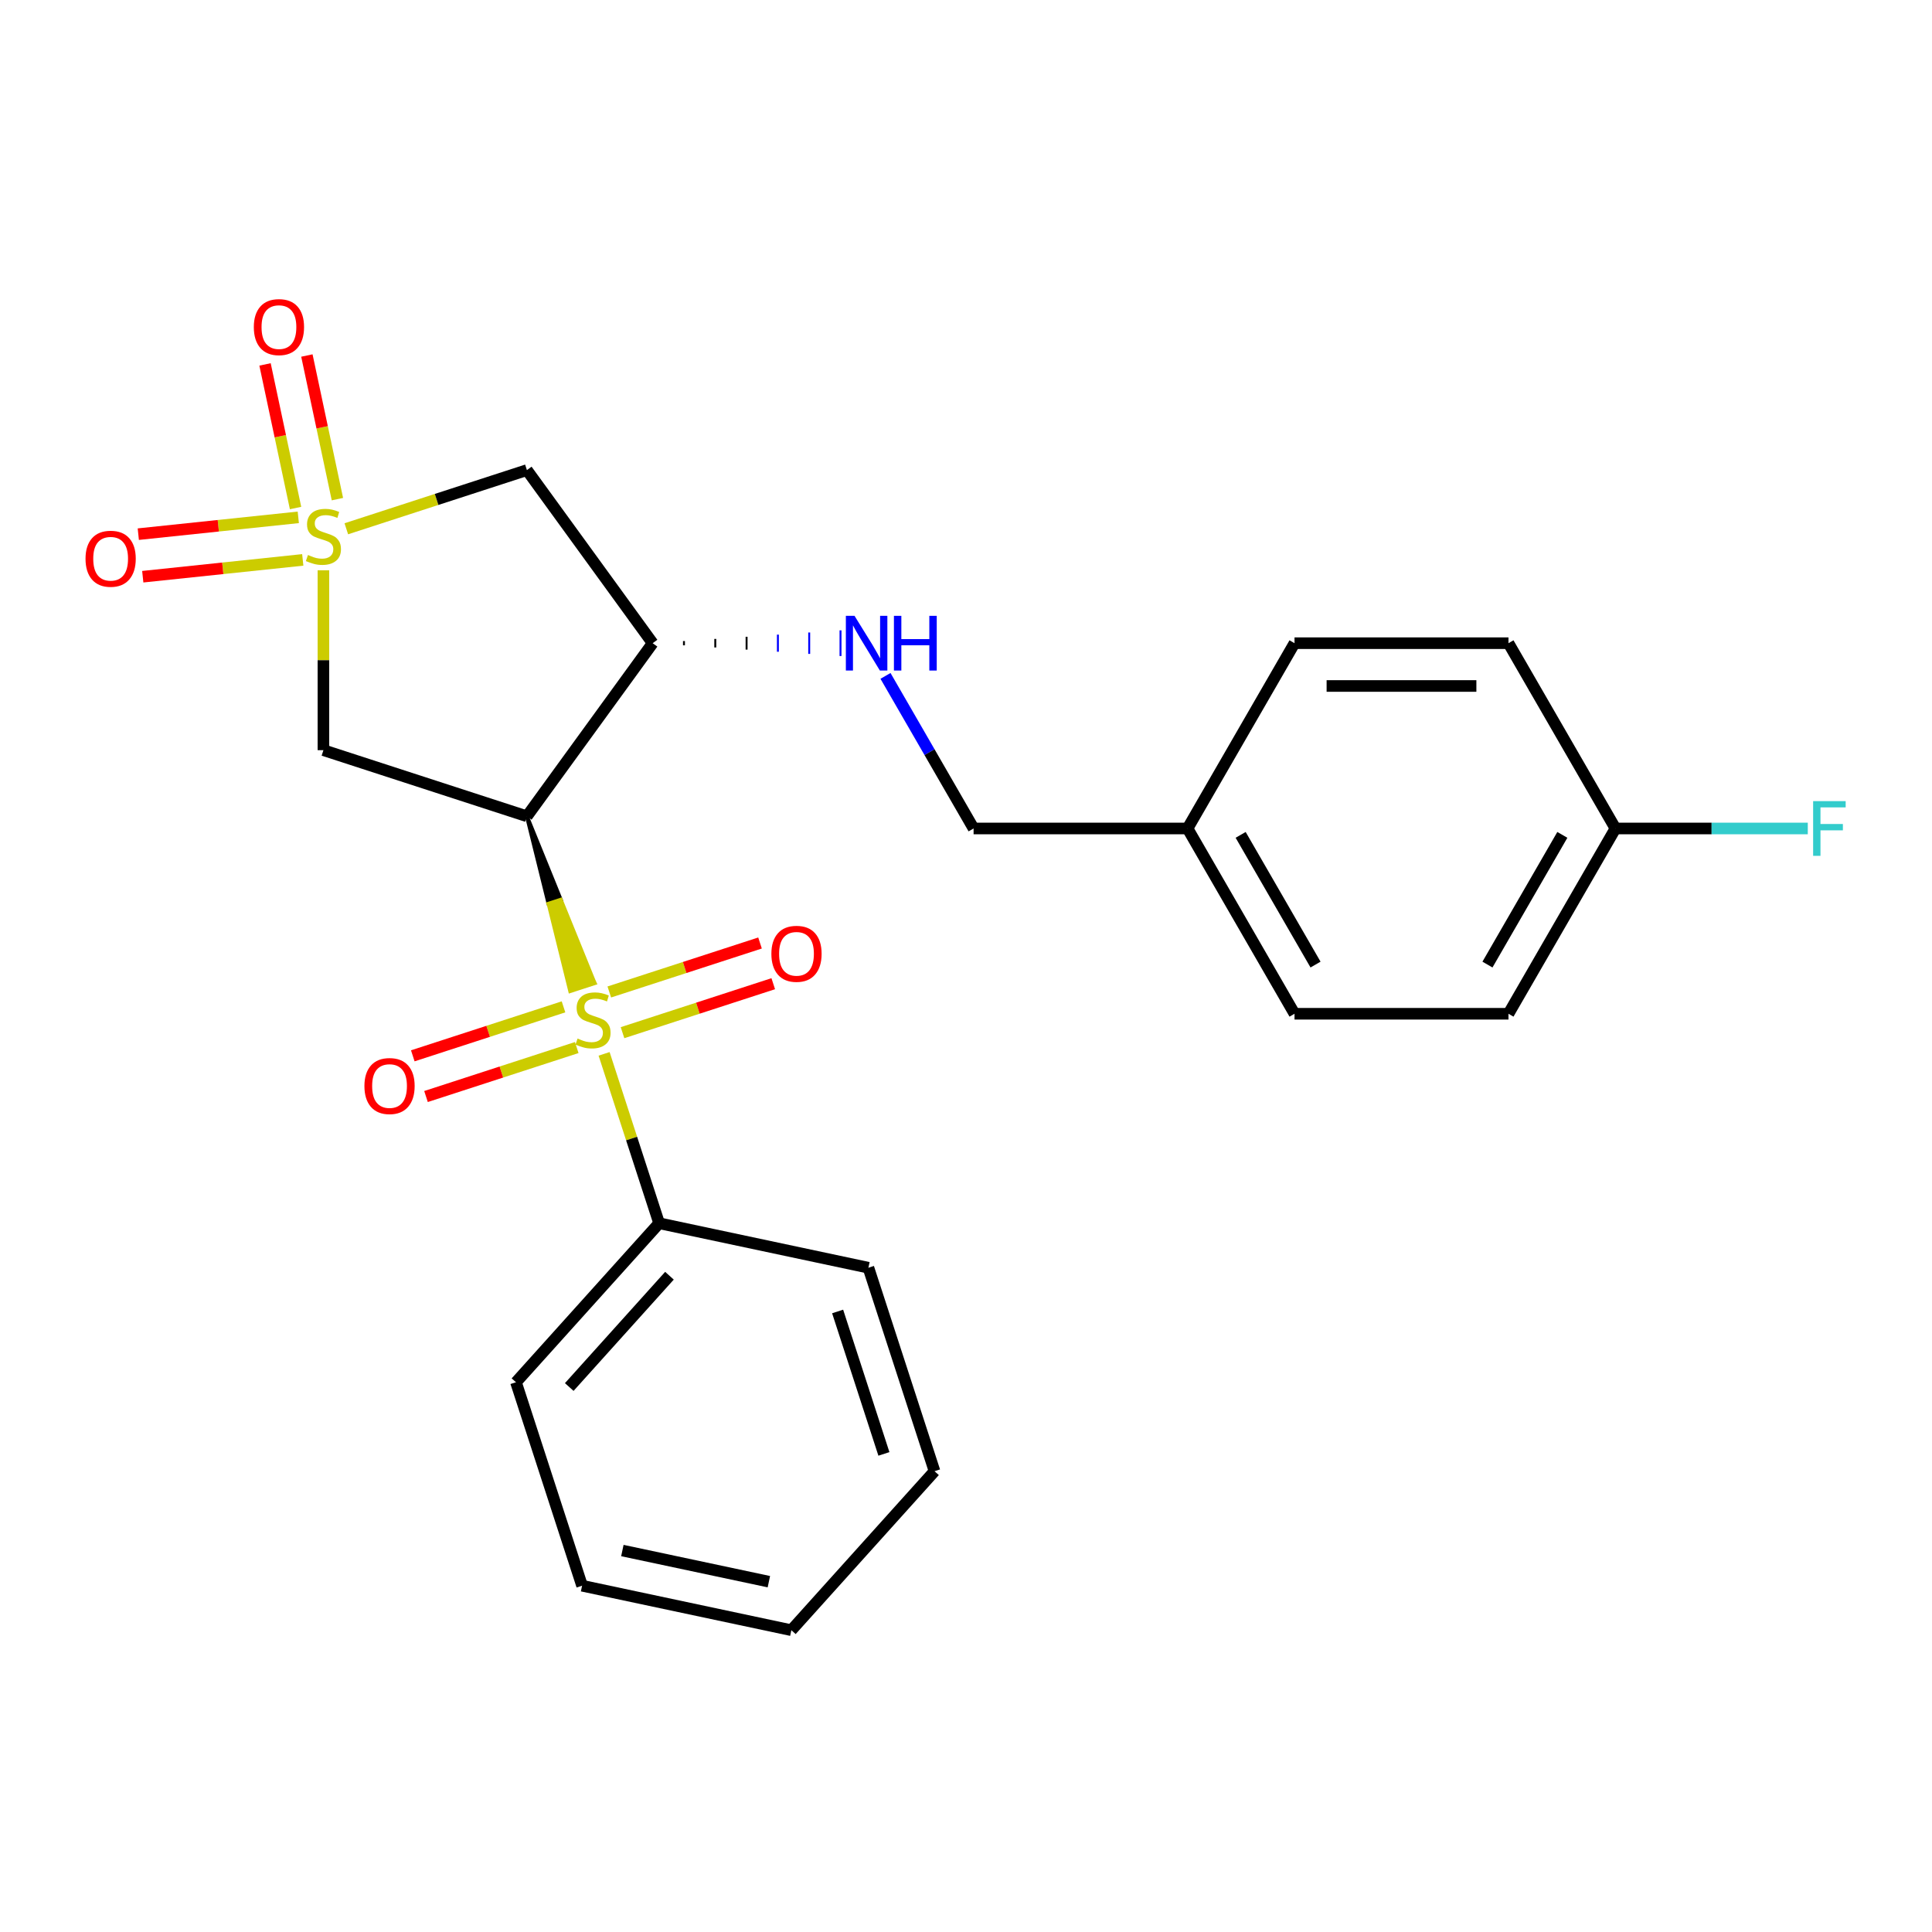 <?xml version='1.0' encoding='iso-8859-1'?>
<svg version='1.1' baseProfile='full'
              xmlns='http://www.w3.org/2000/svg'
                      xmlns:rdkit='http://www.rdkit.org/xml'
                      xmlns:xlink='http://www.w3.org/1999/xlink'
                  xml:space='preserve'
width='1000px' height='1000px' viewBox='0 0 1000 1000'>
<!-- END OF HEADER -->
<rect style='opacity:1.0;fill:#FFFFFF;stroke:none' width='1000' height='1000' x='0' y='0'> </rect>
<path class='bond-2' d='M 167.402,295.191 L 167.402,341.738' style='fill:none;fill-rule:evenodd;stroke:#CCCC00;stroke-width:6px;stroke-linecap:butt;stroke-linejoin:miter;stroke-opacity:1' />
<path class='bond-2' d='M 167.402,341.738 L 167.402,388.284' style='fill:none;fill-rule:evenodd;stroke:#000000;stroke-width:6px;stroke-linecap:butt;stroke-linejoin:miter;stroke-opacity:1' />
<path class='bond-4' d='M 179.251,273.693 L 225.987,258.507' style='fill:none;fill-rule:evenodd;stroke:#CCCC00;stroke-width:6px;stroke-linecap:butt;stroke-linejoin:miter;stroke-opacity:1' />
<path class='bond-4' d='M 225.987,258.507 L 272.724,243.322' style='fill:none;fill-rule:evenodd;stroke:#000000;stroke-width:6px;stroke-linecap:butt;stroke-linejoin:miter;stroke-opacity:1' />
<path class='bond-6' d='M 154.396,267.775 L 112.988,272.127' style='fill:none;fill-rule:evenodd;stroke:#CCCC00;stroke-width:6px;stroke-linecap:butt;stroke-linejoin:miter;stroke-opacity:1' />
<path class='bond-6' d='M 112.988,272.127 L 71.581,276.479' style='fill:none;fill-rule:evenodd;stroke:#FF0000;stroke-width:6px;stroke-linecap:butt;stroke-linejoin:miter;stroke-opacity:1' />
<path class='bond-6' d='M 156.711,289.802 L 115.303,294.154' style='fill:none;fill-rule:evenodd;stroke:#CCCC00;stroke-width:6px;stroke-linecap:butt;stroke-linejoin:miter;stroke-opacity:1' />
<path class='bond-6' d='M 115.303,294.154 L 73.896,298.506' style='fill:none;fill-rule:evenodd;stroke:#FF0000;stroke-width:6px;stroke-linecap:butt;stroke-linejoin:miter;stroke-opacity:1' />
<path class='bond-7' d='M 174.645,258.352 L 166.744,221.184' style='fill:none;fill-rule:evenodd;stroke:#CCCC00;stroke-width:6px;stroke-linecap:butt;stroke-linejoin:miter;stroke-opacity:1' />
<path class='bond-7' d='M 166.744,221.184 L 158.844,184.016' style='fill:none;fill-rule:evenodd;stroke:#FF0000;stroke-width:6px;stroke-linecap:butt;stroke-linejoin:miter;stroke-opacity:1' />
<path class='bond-7' d='M 152.98,262.957 L 145.08,225.789' style='fill:none;fill-rule:evenodd;stroke:#CCCC00;stroke-width:6px;stroke-linecap:butt;stroke-linejoin:miter;stroke-opacity:1' />
<path class='bond-7' d='M 145.08,225.789 L 137.18,188.621' style='fill:none;fill-rule:evenodd;stroke:#FF0000;stroke-width:6px;stroke-linecap:butt;stroke-linejoin:miter;stroke-opacity:1' />
<path class='bond-0' d='M 272.724,422.505 L 283.931,467.748 L 290.25,465.695 Z' style='fill:#000000;fill-rule:evenodd;fill-opacity:1;stroke:#000000;stroke-width:2px;stroke-linecap:butt;stroke-linejoin:miter;stroke-opacity:1;' />
<path class='bond-0' d='M 283.931,467.748 L 307.777,508.885 L 295.138,512.991 Z' style='fill:#CCCC00;fill-rule:evenodd;fill-opacity:1;stroke:#CCCC00;stroke-width:2px;stroke-linecap:butt;stroke-linejoin:miter;stroke-opacity:1;' />
<path class='bond-0' d='M 283.931,467.748 L 290.25,465.695 L 307.777,508.885 Z' style='fill:#CCCC00;fill-rule:evenodd;fill-opacity:1;stroke:#CCCC00;stroke-width:2px;stroke-linecap:butt;stroke-linejoin:miter;stroke-opacity:1;' />
<path class='bond-8' d='M 291.674,521.144 L 252.666,533.819' style='fill:none;fill-rule:evenodd;stroke:#CCCC00;stroke-width:6px;stroke-linecap:butt;stroke-linejoin:miter;stroke-opacity:1' />
<path class='bond-8' d='M 252.666,533.819 L 213.658,546.493' style='fill:none;fill-rule:evenodd;stroke:#FF0000;stroke-width:6px;stroke-linecap:butt;stroke-linejoin:miter;stroke-opacity:1' />
<path class='bond-8' d='M 298.518,542.209 L 259.51,554.883' style='fill:none;fill-rule:evenodd;stroke:#CCCC00;stroke-width:6px;stroke-linecap:butt;stroke-linejoin:miter;stroke-opacity:1' />
<path class='bond-8' d='M 259.51,554.883 L 220.502,567.558' style='fill:none;fill-rule:evenodd;stroke:#FF0000;stroke-width:6px;stroke-linecap:butt;stroke-linejoin:miter;stroke-opacity:1' />
<path class='bond-9' d='M 322.215,534.509 L 361.223,521.835' style='fill:none;fill-rule:evenodd;stroke:#CCCC00;stroke-width:6px;stroke-linecap:butt;stroke-linejoin:miter;stroke-opacity:1' />
<path class='bond-9' d='M 361.223,521.835 L 400.231,509.16' style='fill:none;fill-rule:evenodd;stroke:#FF0000;stroke-width:6px;stroke-linecap:butt;stroke-linejoin:miter;stroke-opacity:1' />
<path class='bond-9' d='M 315.371,513.445 L 354.379,500.77' style='fill:none;fill-rule:evenodd;stroke:#CCCC00;stroke-width:6px;stroke-linecap:butt;stroke-linejoin:miter;stroke-opacity:1' />
<path class='bond-9' d='M 354.379,500.77 L 393.387,488.096' style='fill:none;fill-rule:evenodd;stroke:#FF0000;stroke-width:6px;stroke-linecap:butt;stroke-linejoin:miter;stroke-opacity:1' />
<path class='bond-10' d='M 312.679,545.475 L 326.922,589.312' style='fill:none;fill-rule:evenodd;stroke:#CCCC00;stroke-width:6px;stroke-linecap:butt;stroke-linejoin:miter;stroke-opacity:1' />
<path class='bond-10' d='M 326.922,589.312 L 341.166,633.148' style='fill:none;fill-rule:evenodd;stroke:#000000;stroke-width:6px;stroke-linecap:butt;stroke-linejoin:miter;stroke-opacity:1' />
<path class='bond-1' d='M 272.724,422.505 L 167.402,388.284' style='fill:none;fill-rule:evenodd;stroke:#000000;stroke-width:6px;stroke-linecap:butt;stroke-linejoin:miter;stroke-opacity:1' />
<path class='bond-24' d='M 272.724,422.505 L 337.816,332.914' style='fill:none;fill-rule:evenodd;stroke:#000000;stroke-width:6px;stroke-linecap:butt;stroke-linejoin:miter;stroke-opacity:1' />
<path class='bond-3' d='M 337.816,332.914 L 272.724,243.322' style='fill:none;fill-rule:evenodd;stroke:#000000;stroke-width:6px;stroke-linecap:butt;stroke-linejoin:miter;stroke-opacity:1' />
<path class='bond-5' d='M 354.021,334.021 L 354.021,331.806' style='fill:none;fill-rule:evenodd;stroke:#000000;stroke-width:1.0px;stroke-linecap:butt;stroke-linejoin:miter;stroke-opacity:1' />
<path class='bond-5' d='M 370.227,335.128 L 370.227,330.699' style='fill:none;fill-rule:evenodd;stroke:#000000;stroke-width:1.0px;stroke-linecap:butt;stroke-linejoin:miter;stroke-opacity:1' />
<path class='bond-5' d='M 386.432,336.236 L 386.432,329.591' style='fill:none;fill-rule:evenodd;stroke:#000000;stroke-width:1.0px;stroke-linecap:butt;stroke-linejoin:miter;stroke-opacity:1' />
<path class='bond-5' d='M 402.638,337.343 L 402.638,328.484' style='fill:none;fill-rule:evenodd;stroke:#0000FF;stroke-width:1.0px;stroke-linecap:butt;stroke-linejoin:miter;stroke-opacity:1' />
<path class='bond-5' d='M 418.843,338.451 L 418.843,327.376' style='fill:none;fill-rule:evenodd;stroke:#0000FF;stroke-width:1.0px;stroke-linecap:butt;stroke-linejoin:miter;stroke-opacity:1' />
<path class='bond-5' d='M 435.049,339.558 L 435.049,326.269' style='fill:none;fill-rule:evenodd;stroke:#0000FF;stroke-width:1.0px;stroke-linecap:butt;stroke-linejoin:miter;stroke-opacity:1' />
<path class='bond-11' d='M 458.331,349.842 L 481.13,389.33' style='fill:none;fill-rule:evenodd;stroke:#0000FF;stroke-width:6px;stroke-linecap:butt;stroke-linejoin:miter;stroke-opacity:1' />
<path class='bond-11' d='M 481.13,389.33 L 503.928,428.819' style='fill:none;fill-rule:evenodd;stroke:#000000;stroke-width:6px;stroke-linecap:butt;stroke-linejoin:miter;stroke-opacity:1' />
<path class='bond-19' d='M 341.166,633.148 L 267.065,715.445' style='fill:none;fill-rule:evenodd;stroke:#000000;stroke-width:6px;stroke-linecap:butt;stroke-linejoin:miter;stroke-opacity:1' />
<path class='bond-19' d='M 346.51,660.313 L 294.64,717.921' style='fill:none;fill-rule:evenodd;stroke:#000000;stroke-width:6px;stroke-linecap:butt;stroke-linejoin:miter;stroke-opacity:1' />
<path class='bond-20' d='M 341.166,633.148 L 449.487,656.173' style='fill:none;fill-rule:evenodd;stroke:#000000;stroke-width:6px;stroke-linecap:butt;stroke-linejoin:miter;stroke-opacity:1' />
<path class='bond-13' d='M 503.928,428.819 L 614.67,428.819' style='fill:none;fill-rule:evenodd;stroke:#000000;stroke-width:6px;stroke-linecap:butt;stroke-linejoin:miter;stroke-opacity:1' />
<path class='bond-12' d='M 836.153,428.819 L 780.782,524.723' style='fill:none;fill-rule:evenodd;stroke:#000000;stroke-width:6px;stroke-linecap:butt;stroke-linejoin:miter;stroke-opacity:1' />
<path class='bond-12' d='M 808.666,432.13 L 769.907,499.264' style='fill:none;fill-rule:evenodd;stroke:#000000;stroke-width:6px;stroke-linecap:butt;stroke-linejoin:miter;stroke-opacity:1' />
<path class='bond-14' d='M 836.153,428.819 L 885.929,428.819' style='fill:none;fill-rule:evenodd;stroke:#000000;stroke-width:6px;stroke-linecap:butt;stroke-linejoin:miter;stroke-opacity:1' />
<path class='bond-14' d='M 885.929,428.819 L 935.706,428.819' style='fill:none;fill-rule:evenodd;stroke:#33CCCC;stroke-width:6px;stroke-linecap:butt;stroke-linejoin:miter;stroke-opacity:1' />
<path class='bond-25' d='M 836.153,428.819 L 780.782,332.914' style='fill:none;fill-rule:evenodd;stroke:#000000;stroke-width:6px;stroke-linecap:butt;stroke-linejoin:miter;stroke-opacity:1' />
<path class='bond-17' d='M 614.67,428.819 L 670.041,332.914' style='fill:none;fill-rule:evenodd;stroke:#000000;stroke-width:6px;stroke-linecap:butt;stroke-linejoin:miter;stroke-opacity:1' />
<path class='bond-18' d='M 614.67,428.819 L 670.041,524.723' style='fill:none;fill-rule:evenodd;stroke:#000000;stroke-width:6px;stroke-linecap:butt;stroke-linejoin:miter;stroke-opacity:1' />
<path class='bond-18' d='M 642.156,432.13 L 680.916,499.264' style='fill:none;fill-rule:evenodd;stroke:#000000;stroke-width:6px;stroke-linecap:butt;stroke-linejoin:miter;stroke-opacity:1' />
<path class='bond-15' d='M 780.782,332.914 L 670.041,332.914' style='fill:none;fill-rule:evenodd;stroke:#000000;stroke-width:6px;stroke-linecap:butt;stroke-linejoin:miter;stroke-opacity:1' />
<path class='bond-15' d='M 764.171,355.062 L 686.652,355.062' style='fill:none;fill-rule:evenodd;stroke:#000000;stroke-width:6px;stroke-linecap:butt;stroke-linejoin:miter;stroke-opacity:1' />
<path class='bond-16' d='M 780.782,524.723 L 670.041,524.723' style='fill:none;fill-rule:evenodd;stroke:#000000;stroke-width:6px;stroke-linecap:butt;stroke-linejoin:miter;stroke-opacity:1' />
<path class='bond-22' d='M 267.065,715.445 L 301.286,820.767' style='fill:none;fill-rule:evenodd;stroke:#000000;stroke-width:6px;stroke-linecap:butt;stroke-linejoin:miter;stroke-opacity:1' />
<path class='bond-21' d='M 449.487,656.173 L 483.708,761.494' style='fill:none;fill-rule:evenodd;stroke:#000000;stroke-width:6px;stroke-linecap:butt;stroke-linejoin:miter;stroke-opacity:1' />
<path class='bond-21' d='M 433.556,678.815 L 457.511,752.54' style='fill:none;fill-rule:evenodd;stroke:#000000;stroke-width:6px;stroke-linecap:butt;stroke-linejoin:miter;stroke-opacity:1' />
<path class='bond-23' d='M 483.708,761.494 L 409.608,843.791' style='fill:none;fill-rule:evenodd;stroke:#000000;stroke-width:6px;stroke-linecap:butt;stroke-linejoin:miter;stroke-opacity:1' />
<path class='bond-26' d='M 301.286,820.767 L 409.608,843.791' style='fill:none;fill-rule:evenodd;stroke:#000000;stroke-width:6px;stroke-linecap:butt;stroke-linejoin:miter;stroke-opacity:1' />
<path class='bond-26' d='M 322.139,802.556 L 397.964,818.673' style='fill:none;fill-rule:evenodd;stroke:#000000;stroke-width:6px;stroke-linecap:butt;stroke-linejoin:miter;stroke-opacity:1' />
<path  class='atom-0' d='M 159.402 287.263
Q 159.722 287.383, 161.042 287.943
Q 162.362 288.503, 163.802 288.863
Q 165.282 289.183, 166.722 289.183
Q 169.402 289.183, 170.962 287.903
Q 172.522 286.583, 172.522 284.303
Q 172.522 282.743, 171.722 281.783
Q 170.962 280.823, 169.762 280.303
Q 168.562 279.783, 166.562 279.183
Q 164.042 278.423, 162.522 277.703
Q 161.042 276.983, 159.962 275.463
Q 158.922 273.943, 158.922 271.383
Q 158.922 267.823, 161.322 265.623
Q 163.762 263.423, 168.562 263.423
Q 171.842 263.423, 175.562 264.983
L 174.642 268.063
Q 171.242 266.663, 168.682 266.663
Q 165.922 266.663, 164.402 267.823
Q 162.882 268.943, 162.922 270.903
Q 162.922 272.423, 163.682 273.343
Q 164.482 274.263, 165.602 274.783
Q 166.762 275.303, 168.682 275.903
Q 171.242 276.703, 172.762 277.503
Q 174.282 278.303, 175.362 279.943
Q 176.482 281.543, 176.482 284.303
Q 176.482 288.223, 173.842 290.343
Q 171.242 292.423, 166.882 292.423
Q 164.362 292.423, 162.442 291.863
Q 160.562 291.343, 158.322 290.423
L 159.402 287.263
' fill='#CCCC00'/>
<path  class='atom-1' d='M 298.945 537.547
Q 299.265 537.667, 300.585 538.227
Q 301.905 538.787, 303.345 539.147
Q 304.825 539.467, 306.265 539.467
Q 308.945 539.467, 310.505 538.187
Q 312.065 536.867, 312.065 534.587
Q 312.065 533.027, 311.265 532.067
Q 310.505 531.107, 309.305 530.587
Q 308.105 530.067, 306.105 529.467
Q 303.585 528.707, 302.065 527.987
Q 300.585 527.267, 299.505 525.747
Q 298.465 524.227, 298.465 521.667
Q 298.465 518.107, 300.865 515.907
Q 303.305 513.707, 308.105 513.707
Q 311.385 513.707, 315.105 515.267
L 314.185 518.347
Q 310.785 516.947, 308.225 516.947
Q 305.465 516.947, 303.945 518.107
Q 302.425 519.227, 302.465 521.187
Q 302.465 522.707, 303.225 523.627
Q 304.025 524.547, 305.145 525.067
Q 306.305 525.587, 308.225 526.187
Q 310.785 526.987, 312.305 527.787
Q 313.825 528.587, 314.905 530.227
Q 316.025 531.827, 316.025 534.587
Q 316.025 538.507, 313.385 540.627
Q 310.785 542.707, 306.425 542.707
Q 303.905 542.707, 301.985 542.147
Q 300.105 541.627, 297.865 540.707
L 298.945 537.547
' fill='#CCCC00'/>
<path  class='atom-6' d='M 442.297 318.754
L 451.577 333.754
Q 452.497 335.234, 453.977 337.914
Q 455.457 340.594, 455.537 340.754
L 455.537 318.754
L 459.297 318.754
L 459.297 347.074
L 455.417 347.074
L 445.457 330.674
Q 444.297 328.754, 443.057 326.554
Q 441.857 324.354, 441.497 323.674
L 441.497 347.074
L 437.817 347.074
L 437.817 318.754
L 442.297 318.754
' fill='#0000FF'/>
<path  class='atom-6' d='M 462.697 318.754
L 466.537 318.754
L 466.537 330.794
L 481.017 330.794
L 481.017 318.754
L 484.857 318.754
L 484.857 347.074
L 481.017 347.074
L 481.017 333.994
L 466.537 333.994
L 466.537 347.074
L 462.697 347.074
L 462.697 318.754
' fill='#0000FF'/>
<path  class='atom-7' d='M 44.267 289.198
Q 44.267 282.398, 47.627 278.598
Q 50.987 274.798, 57.267 274.798
Q 63.547 274.798, 66.907 278.598
Q 70.267 282.398, 70.267 289.198
Q 70.267 296.078, 66.867 299.998
Q 63.467 303.878, 57.267 303.878
Q 51.027 303.878, 47.627 299.998
Q 44.267 296.118, 44.267 289.198
M 57.267 300.678
Q 61.587 300.678, 63.907 297.798
Q 66.267 294.878, 66.267 289.198
Q 66.267 283.638, 63.907 280.838
Q 61.587 277.998, 57.267 277.998
Q 52.947 277.998, 50.587 280.798
Q 48.267 283.598, 48.267 289.198
Q 48.267 294.918, 50.587 297.798
Q 52.947 300.678, 57.267 300.678
' fill='#FF0000'/>
<path  class='atom-8' d='M 131.378 169.301
Q 131.378 162.501, 134.738 158.701
Q 138.098 154.901, 144.378 154.901
Q 150.658 154.901, 154.018 158.701
Q 157.378 162.501, 157.378 169.301
Q 157.378 176.181, 153.978 180.101
Q 150.578 183.981, 144.378 183.981
Q 138.138 183.981, 134.738 180.101
Q 131.378 176.221, 131.378 169.301
M 144.378 180.781
Q 148.698 180.781, 151.018 177.901
Q 153.378 174.981, 153.378 169.301
Q 153.378 163.741, 151.018 160.941
Q 148.698 158.101, 144.378 158.101
Q 140.058 158.101, 137.698 160.901
Q 135.378 163.701, 135.378 169.301
Q 135.378 175.021, 137.698 177.901
Q 140.058 180.781, 144.378 180.781
' fill='#FF0000'/>
<path  class='atom-9' d='M 188.623 562.128
Q 188.623 555.328, 191.983 551.528
Q 195.343 547.728, 201.623 547.728
Q 207.903 547.728, 211.263 551.528
Q 214.623 555.328, 214.623 562.128
Q 214.623 569.008, 211.223 572.928
Q 207.823 576.808, 201.623 576.808
Q 195.383 576.808, 191.983 572.928
Q 188.623 569.048, 188.623 562.128
M 201.623 573.608
Q 205.943 573.608, 208.263 570.728
Q 210.623 567.808, 210.623 562.128
Q 210.623 556.568, 208.263 553.768
Q 205.943 550.928, 201.623 550.928
Q 197.303 550.928, 194.943 553.728
Q 192.623 556.528, 192.623 562.128
Q 192.623 567.848, 194.943 570.728
Q 197.303 573.608, 201.623 573.608
' fill='#FF0000'/>
<path  class='atom-10' d='M 399.266 493.686
Q 399.266 486.886, 402.626 483.086
Q 405.986 479.286, 412.266 479.286
Q 418.546 479.286, 421.906 483.086
Q 425.266 486.886, 425.266 493.686
Q 425.266 500.566, 421.866 504.486
Q 418.466 508.366, 412.266 508.366
Q 406.026 508.366, 402.626 504.486
Q 399.266 500.606, 399.266 493.686
M 412.266 505.166
Q 416.586 505.166, 418.906 502.286
Q 421.266 499.366, 421.266 493.686
Q 421.266 488.126, 418.906 485.326
Q 416.586 482.486, 412.266 482.486
Q 407.946 482.486, 405.586 485.286
Q 403.266 488.086, 403.266 493.686
Q 403.266 499.406, 405.586 502.286
Q 407.946 505.166, 412.266 505.166
' fill='#FF0000'/>
<path  class='atom-15' d='M 938.474 414.659
L 955.314 414.659
L 955.314 417.899
L 942.274 417.899
L 942.274 426.499
L 953.874 426.499
L 953.874 429.779
L 942.274 429.779
L 942.274 442.979
L 938.474 442.979
L 938.474 414.659
' fill='#33CCCC'/>
</svg>
